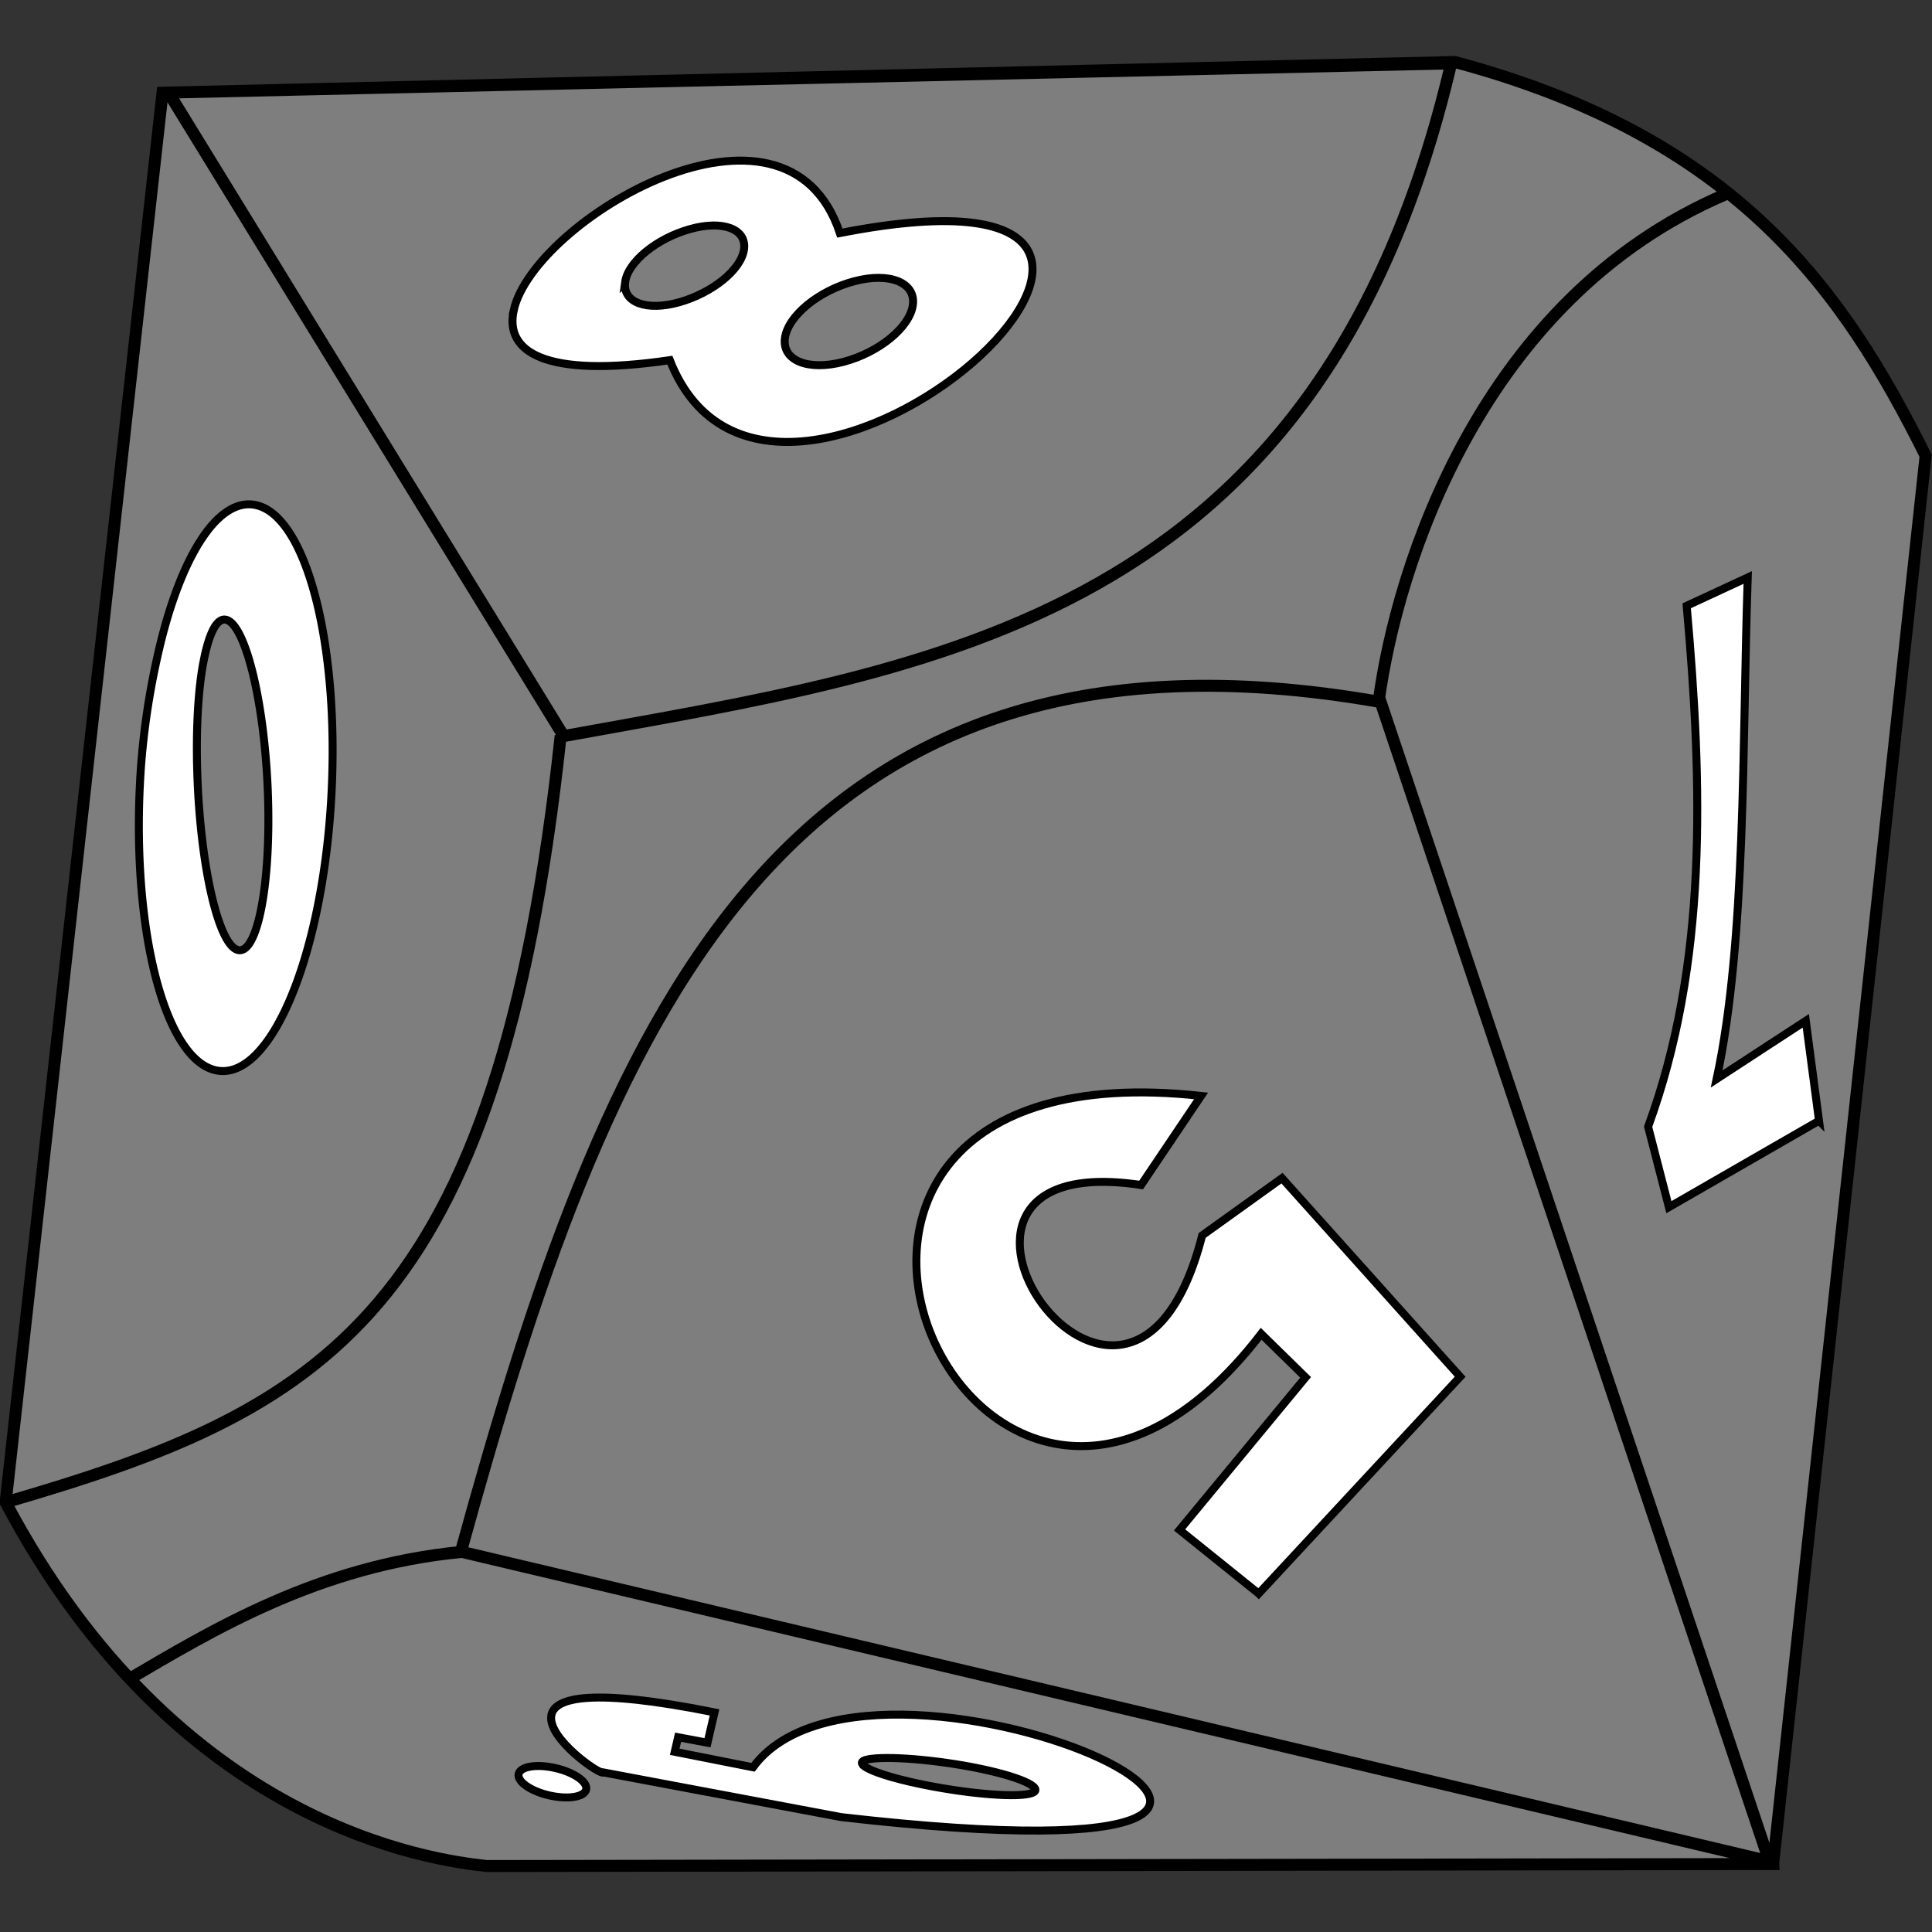 <svg xmlns="http://www.w3.org/2000/svg" viewBox="0 0 50 50"><rect x="0" y="0" width="50" height="50" fill="#333333" stroke="none"/><g stroke="#000"><path d="M44.655 5.03c-6.328 2.706-8.502 9.622-8.973 13.107M11.954 40.163c-3.719.355-6.467 2.032-8.661 3.319m42.495 4.685L35.732 18.169c-15.698-2.766-20.086 8.49-23.804 21.988l33.856 8.012zM37.556 1.64l-33.194.756L14.588 19.05c9.656-1.757 19.588-2.992 22.968-17.41zM.145 38.88c8.178-2.38 12.75-4.771 14.365-19.841M45.889 48.24l3.946-36.447C47.712 7.54 44.97 3.56 37.65 1.604L4.206 2.4.146 38.88c4.45 8.399 11.044 9.26 12.452 9.413l33.291-.052z" stroke-width=".31" fill="#7e7e7e"/><path d="M32.575 41.242l5.214-5.612-4.611-5.14-2.066 1.483c-1.91 7.516-8.611-2.367-1.58-1.305l1.552-2.306c-13.42-1.473-5.8 15.712 1.555 6.157l1.15 1.127-3.262 3.948 2.048 1.648zM47.076 29.005l-3.885 2.237-.538-2.083c1.544-4.214 1.414-8.815.998-13.481l1.58-.733c-.145 4.322-.037 9.394-.804 12.978l2.307-1.505.342 2.587zM13.297 8.024c-.238 1.057.746 1.78 4.038 1.297 2.733 6.965 16.69-5.697 4.401-3.289-1.403-4.215-7.916-.335-8.44 1.992zm2.882-.725c.073-.53.825-1.13 1.674-1.369.848-.24 1.475-.007 1.402.523-.072.53-.825 1.129-1.673 1.368-.849.24-1.475.008-1.403-.522zm4.135 1.451c.078-.58.88-1.231 1.797-1.472.917-.241 1.591.035 1.514.614-.078.58-.88 1.232-1.797 1.473-.918.24-1.592-.035-1.514-.615z" stroke-width=".206" fill="#fff"/><path d="M4.068 17.018a19.696 19.696 0 00-.419 2.817c-.286 4.037.573 7.55 1.926 7.862s2.691-2.693 2.978-6.73c.286-4.036-.566-7.58-1.919-7.893-1.015-.234-2.008 1.407-2.566 3.944zm1.192.143c.136-.734.34-1.18.59-1.122.5.115.997 2.134 1.083 4.488s-.272 4.176-.772 4.06-.966-2.127-1.052-4.481c-.042-1.177.015-2.212.15-2.945z" stroke-linejoin="round" stroke-width=".206" fill="#fff"/><path d="M14.377 45.758c.483.111.838.36.793.555-.045.195-.473.263-.956.152s-.837-.36-.792-.556c.045-.195.473-.263.955-.151z" stroke-linejoin="round" stroke-width=".206" fill="#fff"/><path d="M14.267 44.4c-.096.606 1.292 1.562 1.35 1.47l6.156 1.157c17.713 2.03.922-5.653-2.285-1.29l-2.026-.401.087-.377.761.143.182-.786c-3.19-.64-4.15-.387-4.225.084zm8.053 1.263c-.052-.071.02-.117.232-.145.565-.075 1.938.05 3.042.305s1.516.542.95.617c-.566.075-1.9-.074-3.003-.33-.69-.159-1.135-.328-1.221-.447z" stroke-width=".206" fill="#fff"/></g></svg>